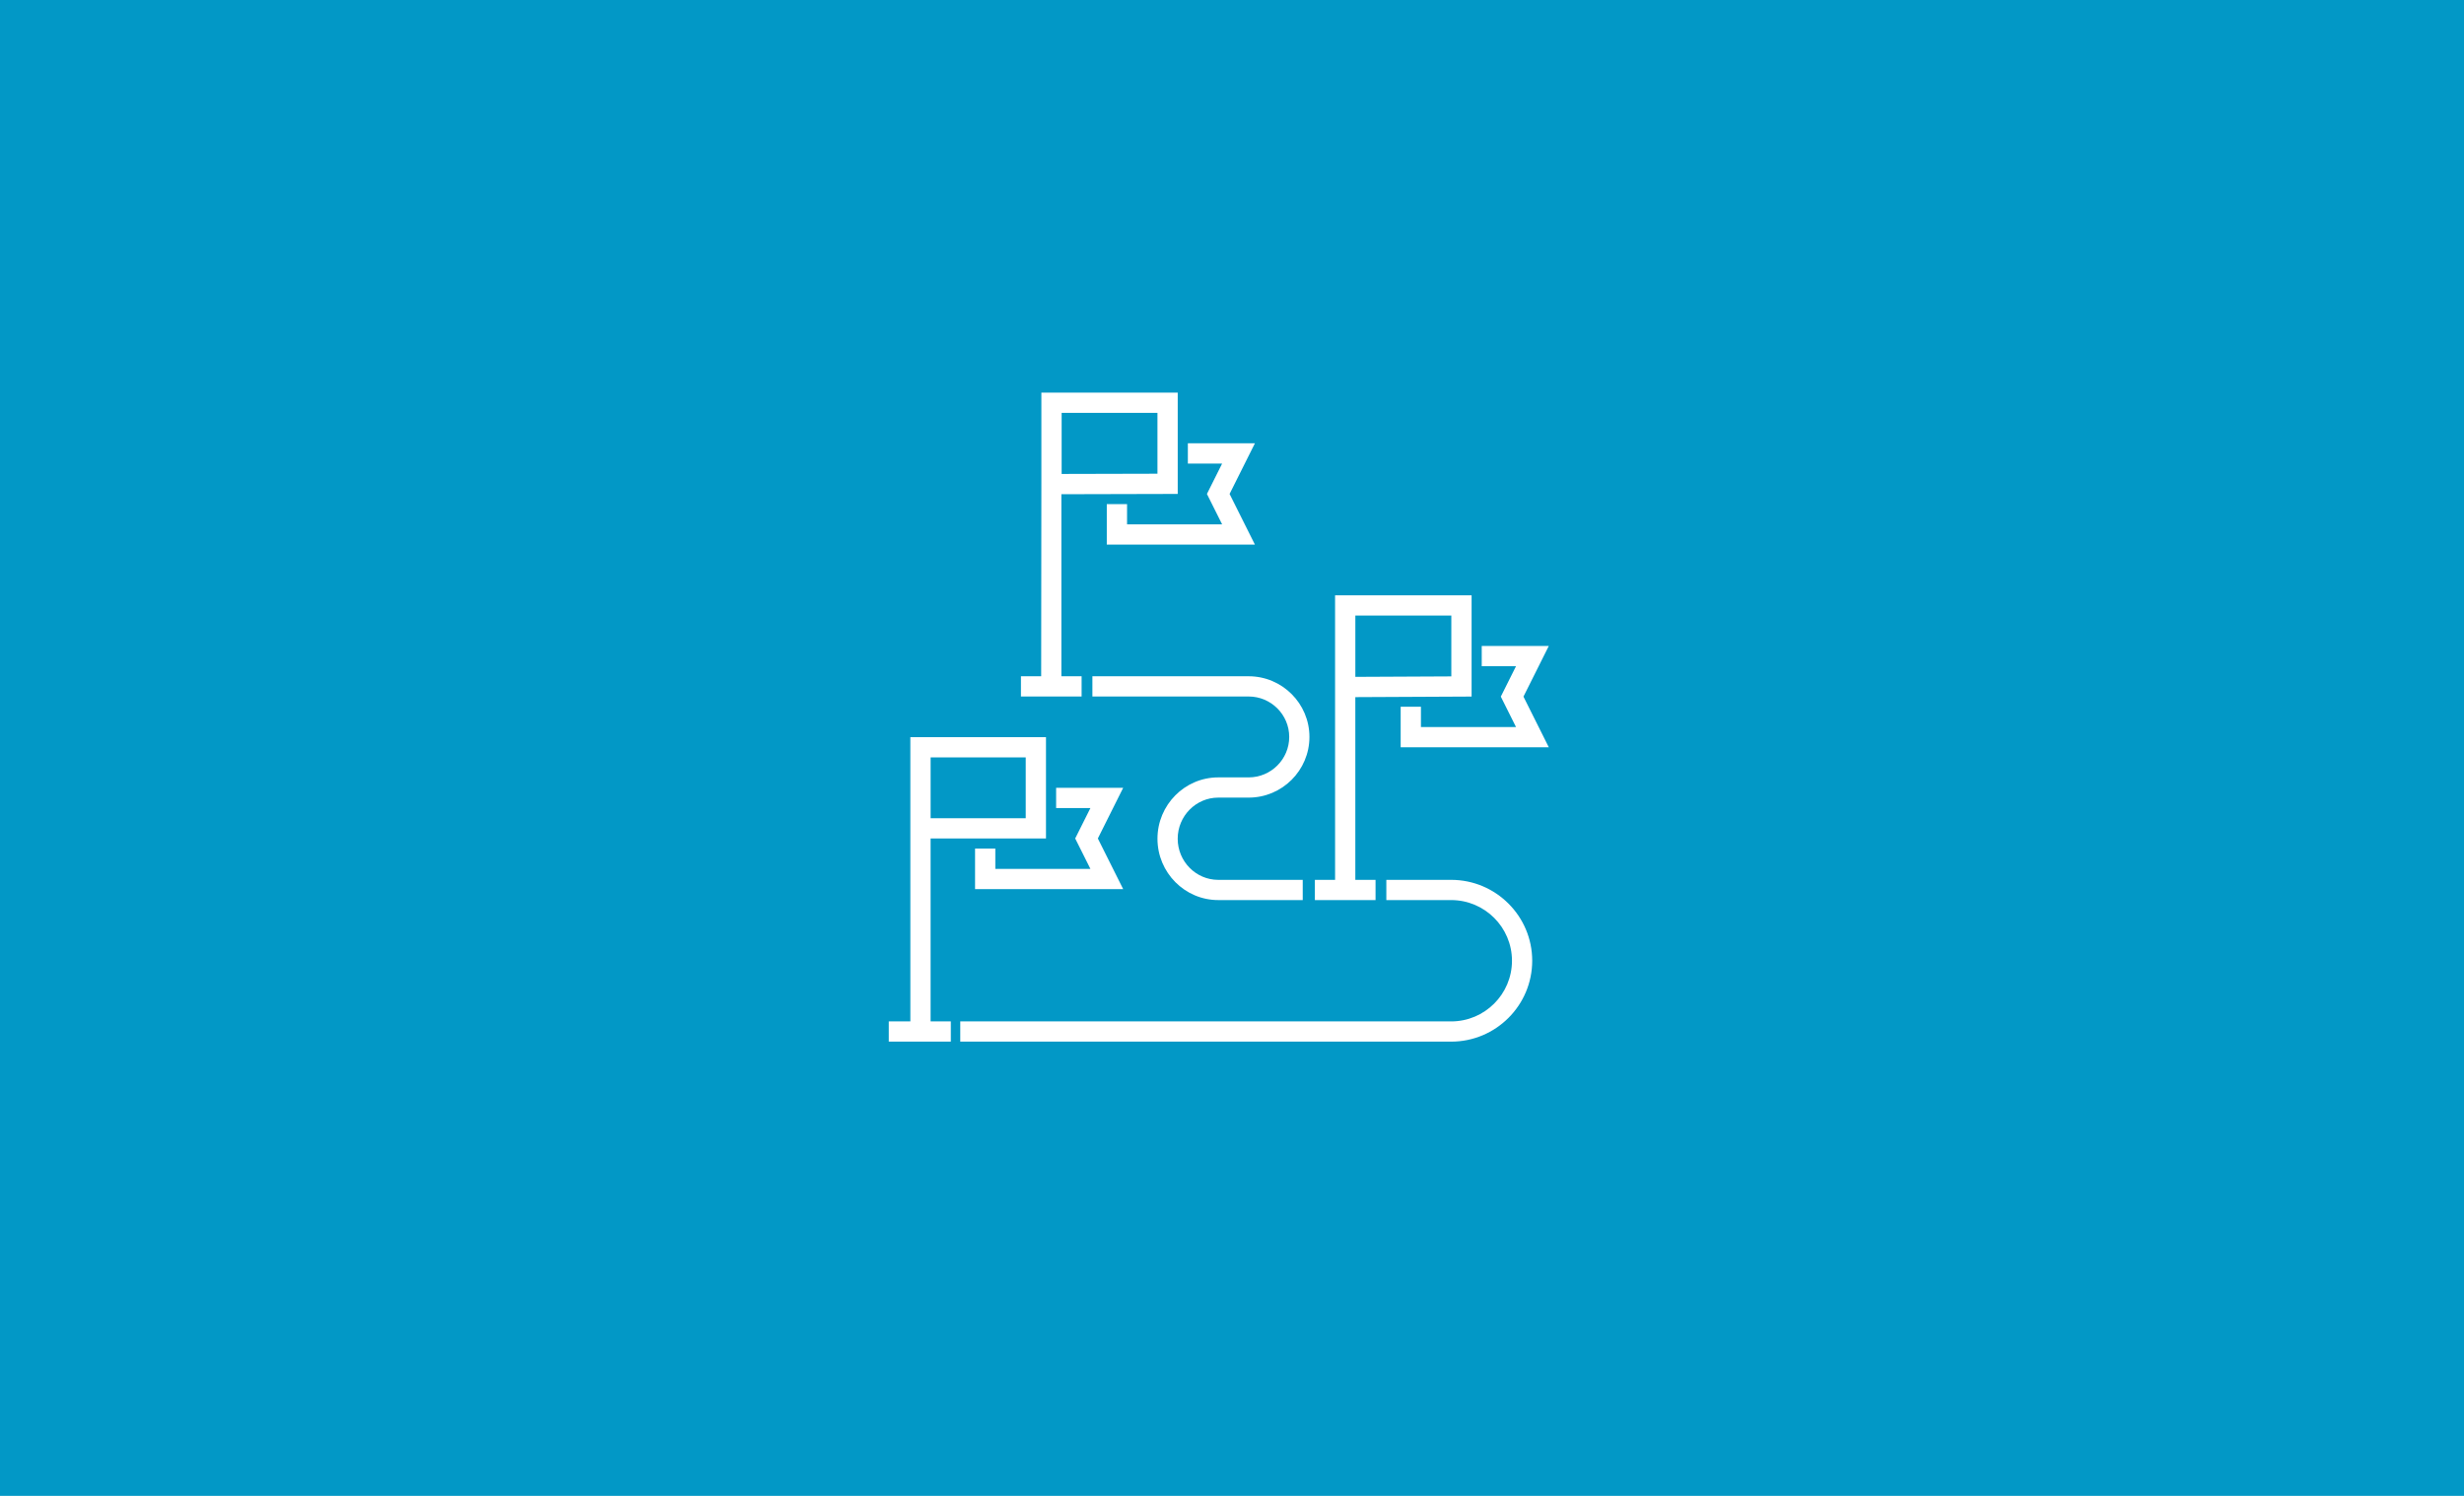 <?xml version="1.0" encoding="UTF-8"?> <svg xmlns="http://www.w3.org/2000/svg" width="280" height="170" viewBox="0 0 280 170" fill="none"><rect width="280" height="170" fill="#0298C6"></rect><g clip-path="url(#clip0_130_1021)"><path d="M133.83 95.319C133.83 92.743 135.897 90.646 138.438 90.646H141.893C145.702 90.646 148.8 87.553 148.8 83.751C148.8 79.95 145.702 76.856 141.893 76.856H124.136V79.155H141.893C144.434 79.155 146.502 81.217 146.502 83.751C146.502 86.286 144.434 88.348 141.893 88.348H138.438C134.63 88.348 131.531 91.475 131.531 95.319C131.531 99.163 134.63 102.291 138.438 102.291H148.038V99.993H138.438C135.897 99.993 133.83 97.896 133.83 95.319Z" fill="white"></path><path d="M164.905 99.992H157.538V102.291H164.905C168.716 102.291 171.816 105.384 171.816 109.185C171.816 112.987 168.716 116.08 164.905 116.08H109.121V118.379H164.905C169.983 118.379 174.115 114.254 174.115 109.185C174.115 104.116 169.983 99.992 164.905 99.992Z" fill="white"></path><path d="M118.862 95.29V83.774H103.449V95.29L103.451 116.08H101V118.379H108.048V116.08H105.75V95.29H118.862ZM105.752 86.077H116.559V92.987H105.752V86.077Z" fill="white"></path><path d="M127.635 89.532H120.014V91.835H123.909L122.181 95.29L123.909 98.745H113.105V96.442H110.802V101.048H127.635L124.756 95.29L127.635 89.532Z" fill="white"></path><path d="M176 73.41H168.379V75.713H172.274L170.547 79.168L172.274 82.623H161.47V80.319H159.167V84.926H176L173.121 79.168L176 73.41Z" fill="white"></path><path d="M142.605 50.379H134.984V52.682H138.878L137.151 56.136L138.878 59.591H128.075V57.288H125.771V61.894H142.605L139.726 56.136L142.605 50.379Z" fill="white"></path><path d="M167.227 79.162V67.652H151.713V79.239L151.715 99.992H149.417V102.29H156.312V99.992H154.014V79.227L167.227 79.162ZM154.016 69.955H164.924V76.871L154.016 76.924V69.955Z" fill="white"></path><path d="M133.833 56.134V44.621H118.338V54.945L118.315 76.856H116.016V79.154H122.91V76.856H120.612V56.167L133.833 56.134ZM120.641 46.924H131.529V53.836L120.641 53.863V46.924Z" fill="white"></path></g><defs><clipPath id="clip0_130_1021"><rect width="75" height="75" fill="white" transform="translate(101 44)"></rect></clipPath></defs></svg> 